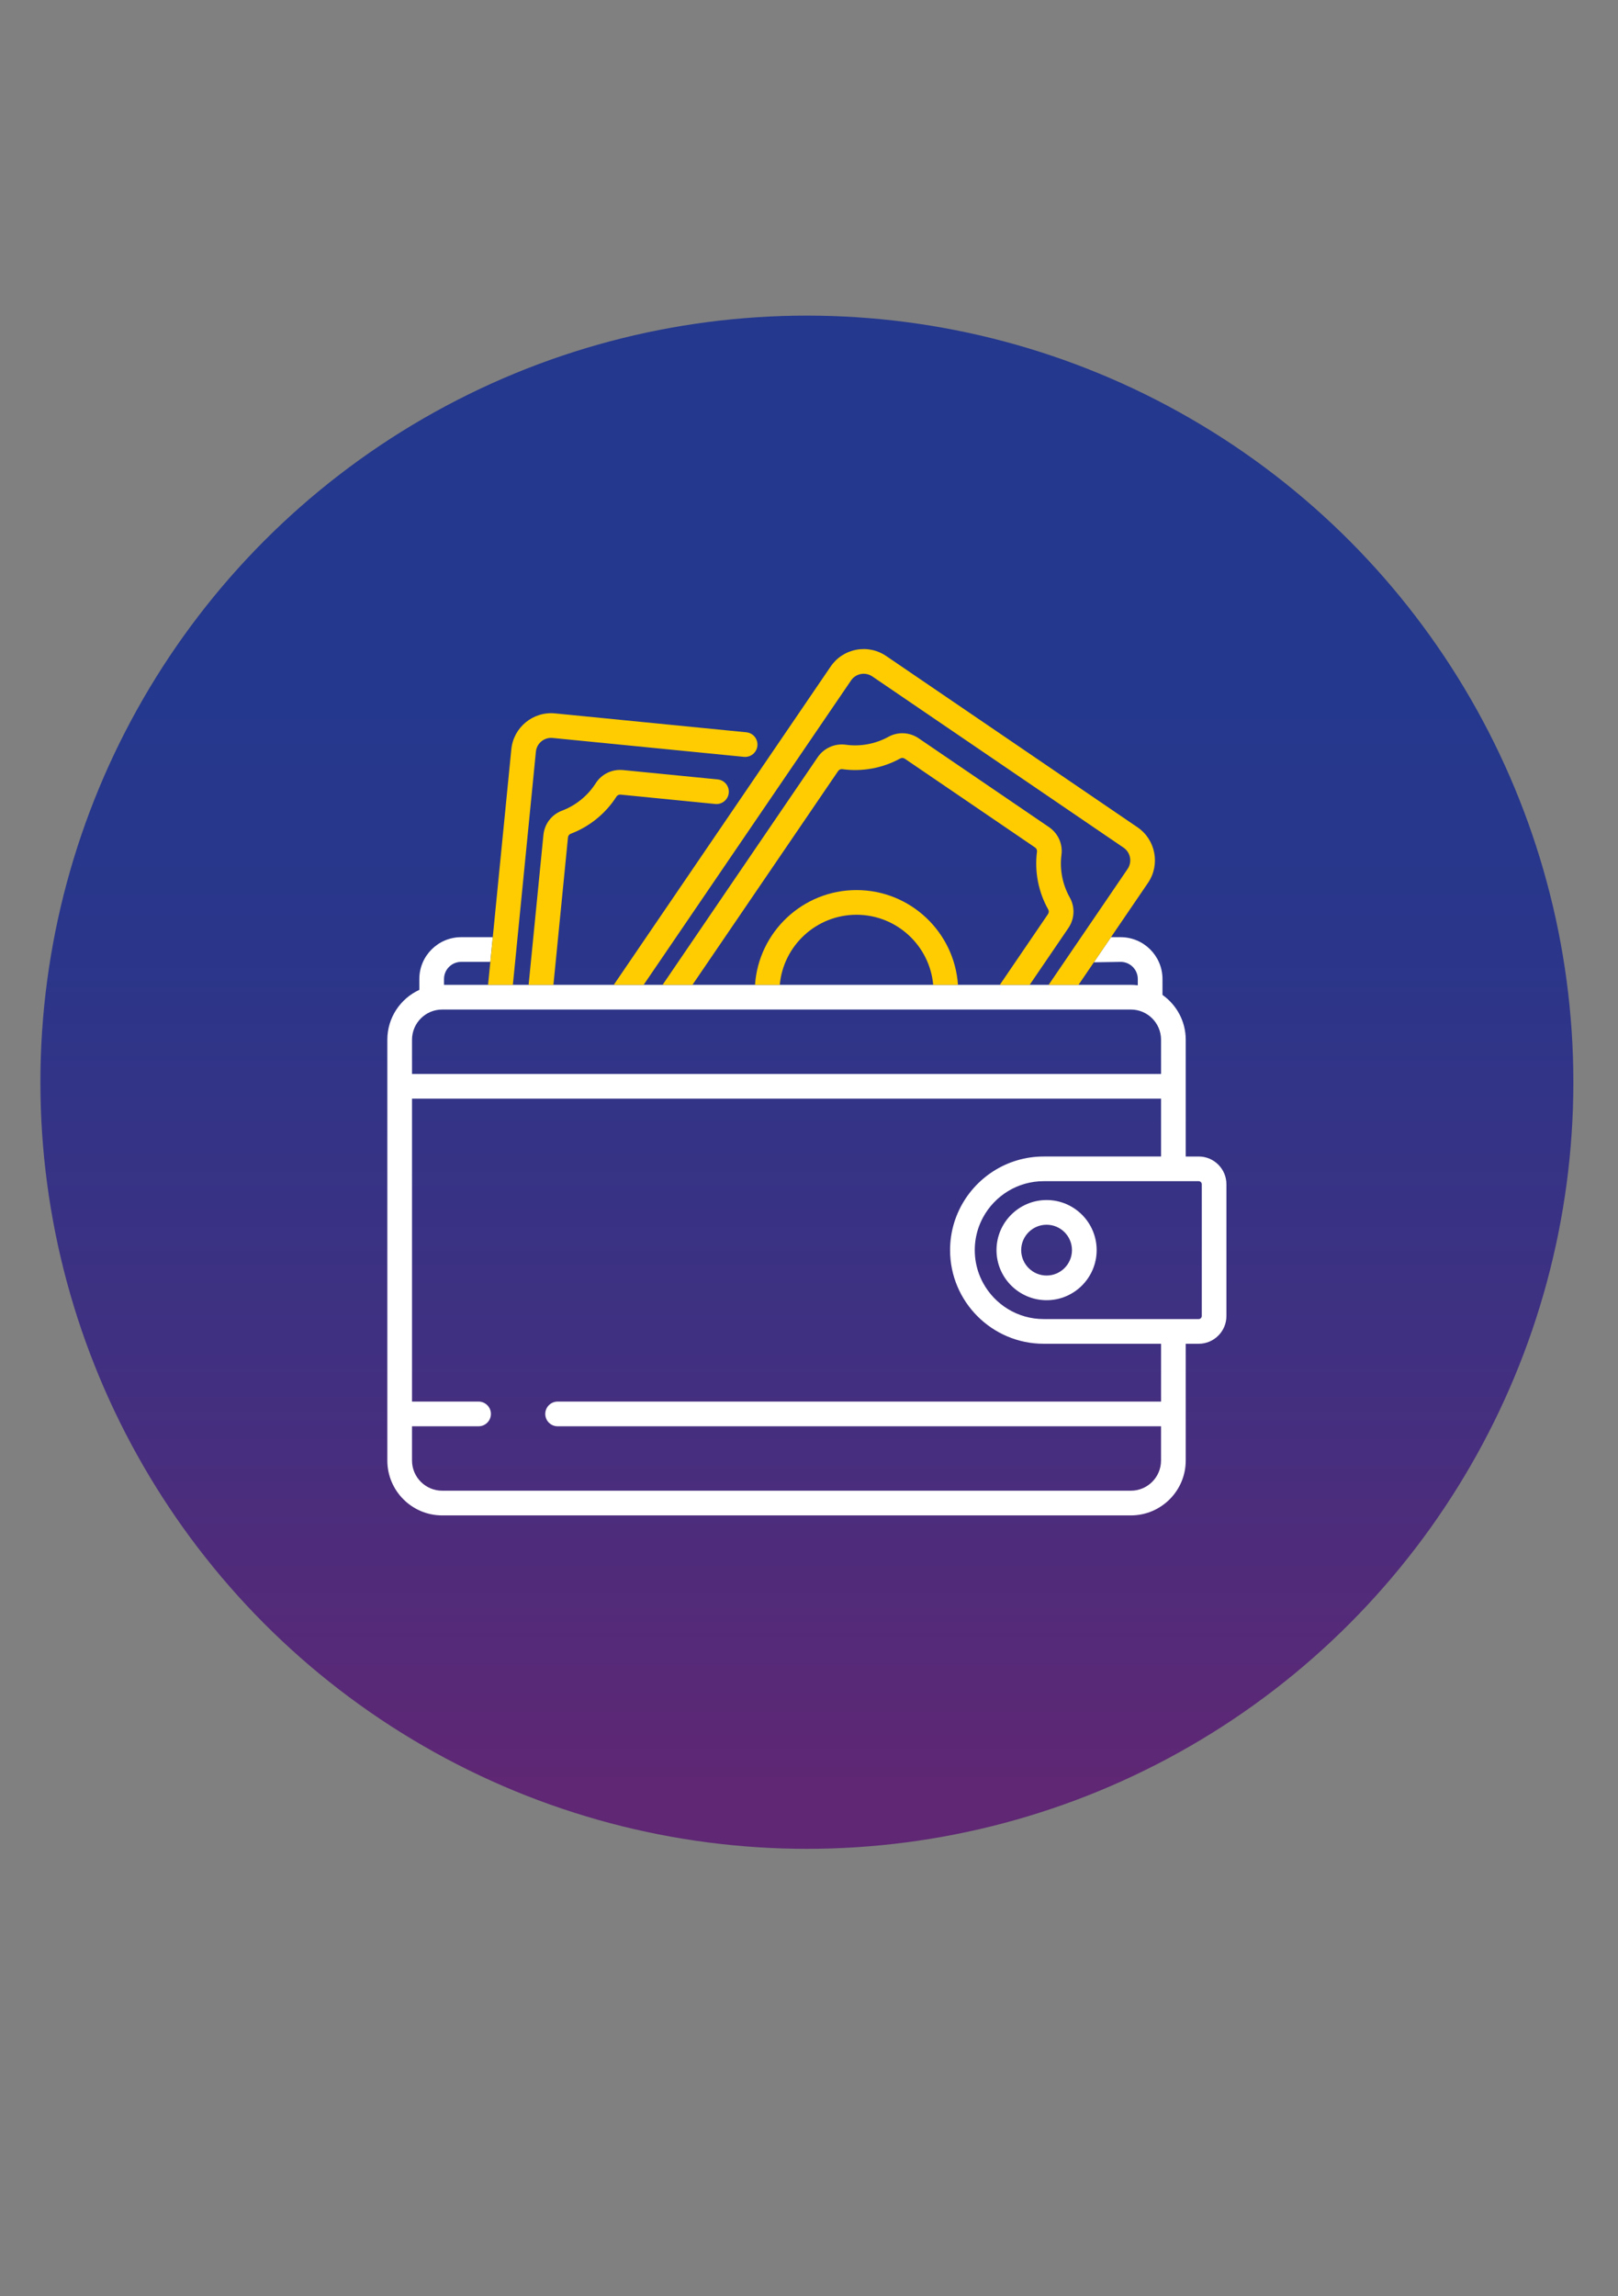 <svg xmlns="http://www.w3.org/2000/svg" xmlns:xlink="http://www.w3.org/1999/xlink" id="Capa_1" x="0px" y="0px" width="419.531px" height="595.281px" viewBox="0 0 419.531 595.281" xml:space="preserve"><rect x="0" y="0" width="419.531" height="595.281" fill="#808080" stroke="none"/><linearGradient id="SVGID_1_" gradientUnits="userSpaceOnUse" x1="297.053" y1="-16.489" x2="297.053" y2="366.689" gradientTransform="matrix(1 0 0 -1 -87.835 471.651)">	<stop offset="0.067" style="stop-color:#5F2774"></stop>	<stop offset="0.362" style="stop-color:#403081"></stop>	<stop offset="0.625" style="stop-color:#2B368A"></stop>	<stop offset="0.8" style="stop-color:#24388D"></stop></linearGradient><circle fill="url(#SVGID_1_)" cx="209.217" cy="280.564" r="198.74"></circle><g>	<g>		<path fill="#FFFFFF" d="M310.809,299.82h-3.36v-30.275c0-4.794-2.387-9.038-6.029-11.615v-4.123    c0-5.979-4.864-10.844-10.844-10.844h-2.509l-4.438,6.511l6.947-0.11c2.45,0,4.442,1.993,4.442,4.443v1.631    c-0.588-0.075-1.186-0.117-1.795-0.117l-178.094-0.002v-1.513c0-2.451,1.992-4.443,4.443-4.443h7.564l0.633-6.401h-8.197    c-5.979,0-10.843,4.865-10.843,10.844v2.812c-4.892,2.252-8.297,7.196-8.297,12.926v109.097c0,7.842,6.38,14.223,14.224,14.223    h178.566c7.844,0,14.226-6.381,14.226-14.223v-30.273h3.36c3.969,0,7.192-3.229,7.192-7.195v-34.156    C318.001,303.046,314.776,299.82,310.809,299.82z M106.832,269.545c0-4.314,3.509-7.824,7.824-7.824h178.567    c4.316,0,7.824,3.509,7.824,7.824v8.88H106.832V269.545z M301.045,363.357H144.581c-1.767,0-3.2,1.435-3.2,3.201    c0,1.77,1.433,3.2,3.2,3.2h156.464v8.88c0,4.313-3.51,7.822-7.822,7.822H114.656c-4.314,0-7.825-3.509-7.825-7.822v-8.88h17.258    c1.768,0,3.201-1.432,3.201-3.2c0-1.768-1.433-3.201-3.201-3.201h-17.257v-78.532h194.215v14.995h-30.43    c-9.588,0-17.893,5.588-21.835,13.678c-0.011,0.025-0.026,0.053-0.04,0.08c-0.032,0.07-0.063,0.143-0.096,0.21    c-0.469,0.997-0.875,2.03-1.211,3.094c0,0.004,0,0.007,0,0.011c-0.711,2.275-1.09,4.694-1.09,7.2    c0,13.384,10.887,24.273,24.271,24.273h30.431v14.991H301.045z M311.602,341.171c0,0.438-0.354,0.794-0.793,0.794h-40.19    c-6.774,0-12.683-3.79-15.711-9.361c-0.138-0.252-0.271-0.51-0.396-0.771c-0.251-0.521-0.479-1.056-0.68-1.601    c-0.701-1.916-1.085-3.984-1.085-6.141s0.384-4.224,1.085-6.139c0.201-0.546,0.429-1.082,0.68-1.604    c0.126-0.261,0.259-0.519,0.396-0.771c3.028-5.569,8.937-9.361,15.711-9.361h40.19c0.438,0,0.793,0.357,0.793,0.796V341.171z"></path>	</g></g><g>	<g>		<path fill="#FFFFFF" d="M271.367,311.107c-7.159,0-12.984,5.824-12.984,12.984c0,7.159,5.825,12.983,12.984,12.983    c7.16,0,12.984-5.824,12.984-12.983C284.354,316.932,278.527,311.107,271.367,311.107z M271.367,330.677    c-3.633,0-6.583-2.954-6.583-6.584s2.95-6.583,6.583-6.583c3.632,0,6.583,2.953,6.583,6.583S274.999,330.677,271.367,330.677z"></path>	</g></g><g>	<g>		<path fill="#FECC00" d="M147.981,216.149c4.865-1.835,9.081-5.259,11.871-9.645c0.22-0.344,0.634-0.542,1.063-0.499l24.547,2.426    c1.759,0.17,3.324-1.112,3.499-2.87c0.174-1.76-1.111-3.326-2.87-3.5l-24.546-2.424c-2.848-0.279-5.565,1.033-7.093,3.433    c-2.051,3.224-5.15,5.742-8.727,7.091c-2.692,1.013-4.541,3.433-4.825,6.311l-3.838,38.849h6.432l3.776-38.221    C147.312,216.669,147.591,216.294,147.981,216.149z"></path>		<line fill="#FECC00" x1="143.493" y1="255.32" x2="143.493" y2="255.32"></line>		<path fill="#FECC00" d="M143.287,191.314l49.602,4.898c1.758,0.17,3.326-1.11,3.499-2.87c0.174-1.758-1.11-3.324-2.87-3.498    l-49.602-4.9c-5.687-0.561-10.772,3.608-11.334,9.296l-4.813,48.723l-0.633,6.399l-0.587,5.957h6.432l5.971-60.45    C139.167,192.695,141.108,191.095,143.287,191.314z"></path>		<path fill="#FECC00" d="M202.187,255.32"></path>		<path fill="#FECC00" d="M248.391,255.318v0.002c-0.934-13.706-12.373-24.572-26.312-24.572c-13.938,0-25.377,10.868-26.31,24.572    h6.417c0.917-10.171,9.486-18.17,19.892-18.17c10.404,0,18.979,7.999,19.893,18.17L248.391,255.318z"></path>		<path fill="#FECC00" d="M266.98,255.32l10.043-14.734c1.629-2.389,1.762-5.429,0.35-7.936c-1.879-3.329-2.639-7.25-2.145-11.04    c0.366-2.82-0.871-5.571-3.238-7.183l-33.775-23.017c-2.363-1.613-5.382-1.762-7.872-0.386c-3.342,1.846-7.271,2.571-11.057,2.042    c-2.808-0.394-5.654,0.874-7.259,3.226l-40.225,59.027h7.744l37.77-55.422l0,0c0.213-0.316,0.568-0.502,0.937-0.502    c0.049,0,0.099,0.003,0.146,0.009c5.149,0.72,10.488-0.265,15.041-2.778c0.357-0.198,0.815-0.168,1.172,0.072l33.777,23.017    c0.353,0.242,0.547,0.66,0.492,1.065c-0.674,5.154,0.363,10.485,2.917,15.013c0.205,0.363,0.183,0.83-0.063,1.188l-12.496,18.337    L266.98,255.32z"></path>		<path fill="#FECC00" d="M294.938,214.47l-65.153-44.4c-2.288-1.559-5.048-2.135-7.769-1.619c-2.72,0.516-5.076,2.058-6.637,4.348    l-56.235,82.522h7.744l53.781-78.917c0.595-0.876,1.497-1.466,2.537-1.663c0.249-0.047,0.499-0.072,0.746-0.072    c0.788,0,1.56,0.235,2.224,0.689l65.158,44.402c1.807,1.232,2.273,3.704,1.042,5.509l-20.479,30.052l7.748,0.002l4.059-5.958    l4.363-6.401l9.601-14.09C300.885,224.15,299.662,217.689,294.938,214.47z"></path>		<line fill="#FECC00" x1="159.142" y1="255.32" x2="159.144" y2="255.32"></line>	</g></g></svg>